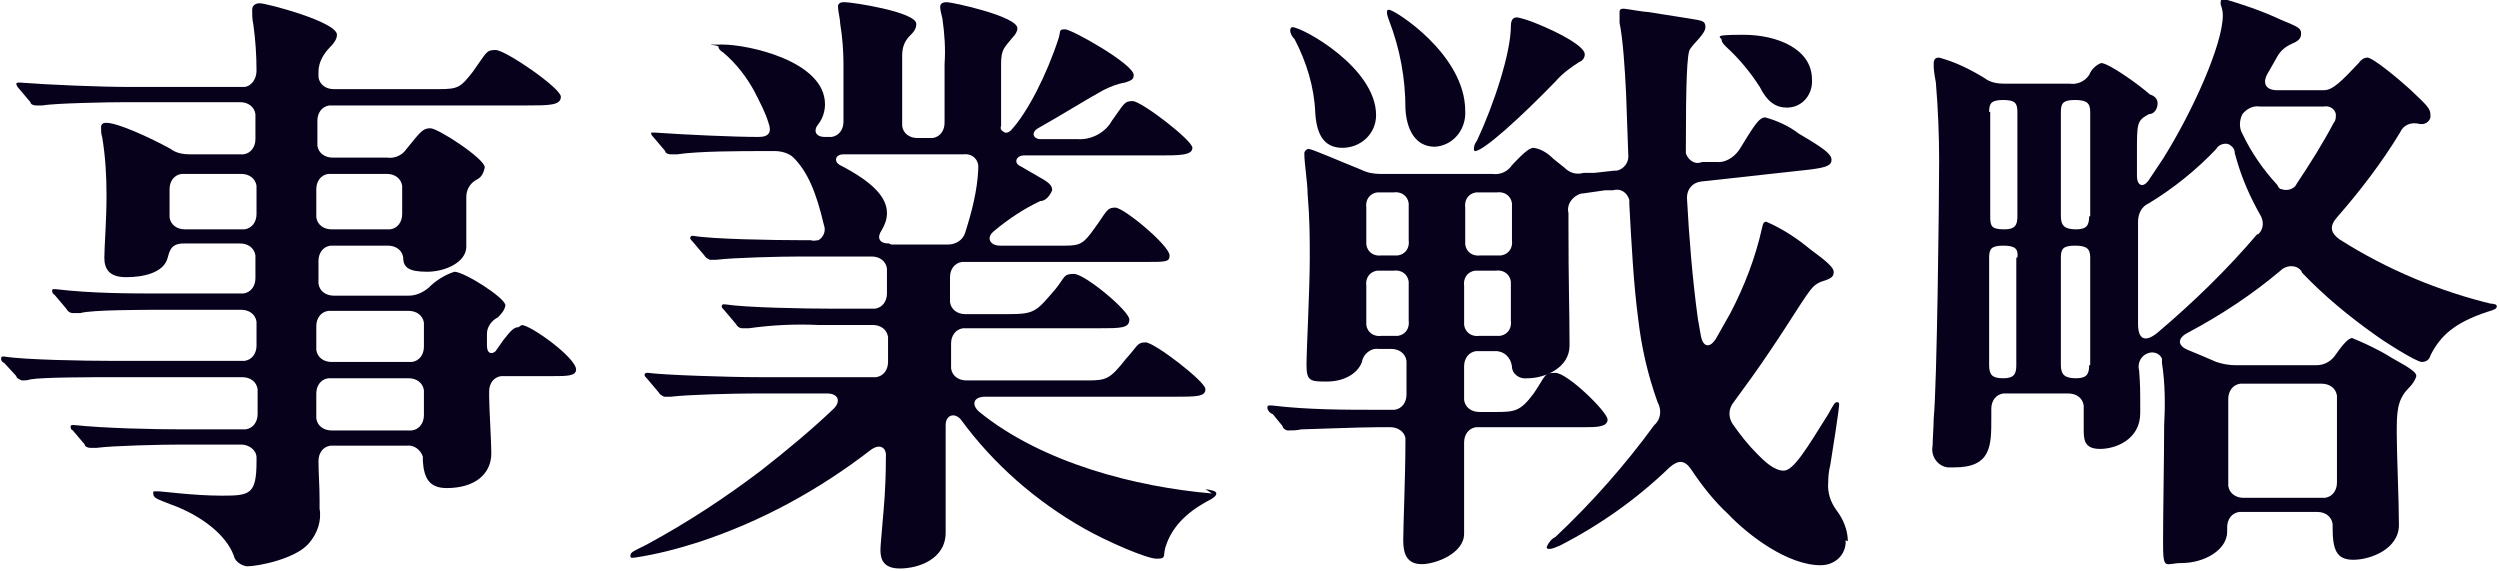 <?xml version="1.0" encoding="UTF-8"?>
<svg id="_レイヤー_1" data-name="レイヤー 1" xmlns="http://www.w3.org/2000/svg" version="1.1" viewBox="0 0 230 52.5">
  <defs>
    <style>
      .cls-1 {
        fill: #07011b;
        fill-rule: evenodd;
        stroke-width: 0px;
      }
    </style>
  </defs>
  <path class="cls-1" d="M47.7,30.1c-.4,0-.7.3-1.4,1.2l-.7,1c-.3.3-.8.3-.8-.5v-1.1c0-.6.4-1.2,1-1.5.3-.3.6-.6.7-1.1,0-.7-3.8-3.1-4.7-3.1-.9.3-1.7.8-2.4,1.5-.5.4-1.1.7-1.8.7h-6.9c-.7,0-1.3-.4-1.4-1.1,0,0,0-.2,0-.3v-1.8c0-.7.4-1.3,1.1-1.4,0,0,.2,0,.3,0h5c.7,0,1.3.4,1.4,1.1,0,0,0,.1,0,.2.1.7.5,1.1,2.2,1.1s3.6-.9,3.6-2.3v-4.6c0-.7.4-1.3,1-1.6.4-.2.6-.6.7-1.1,0-.8-4.3-3.6-5-3.6s-.9.3-2.2,1.9c-.4.6-1.1.9-1.8.8h-5c-.7,0-1.3-.4-1.4-1.1,0,0,0-.2,0-.3v-2c0-.7.4-1.3,1.1-1.4,0,0,.2,0,.3,0h17.9c2,0,3.1,0,3.1-.8s-5.1-4.3-6-4.3-.8.2-2.1,2c-1.1,1.4-1.3,1.6-3.1,1.6h-9.7c-.7,0-1.3-.4-1.4-1.1,0-.2,0-.3,0-.5,0-.9.5-1.7,1.1-2.3.3-.3.6-.7.6-1.1,0-1.2-6.5-2.9-7.1-2.9-.4,0-.7.2-.7.6,0,0,0,0,0,.1,0,.3,0,.8.1,1.2.2,1.4.3,2.9.3,4.3,0,.7-.4,1.4-1.1,1.5,0,0-.2,0-.3,0h-10.2c-2.8,0-7.6-.2-10.1-.4h-.2c0,0-.2,0-.2.1,0,.1.1.3.2.4l1.1,1.3c0,.2.3.3.5.3h.6c1.1-.2,6-.3,7.7-.3h10.5c.7,0,1.3.4,1.4,1.1,0,0,0,.2,0,.3v2c0,.7-.4,1.3-1.1,1.4,0,0-.2,0-.3,0h-4.6c-.6,0-1.3-.1-1.8-.5-2-1.1-4.9-2.4-5.9-2.4-.2,0-.4,0-.5.3,0,0,0,.1,0,.2,0,.3,0,.5.1.8.3,1.8.4,3.6.4,5.4,0,2.3-.2,4.7-.2,5.7s.4,1.8,2,1.8,3.4-.4,3.8-1.7c.2-.7.3-1.4,1.5-1.4h5.2c.7,0,1.3.4,1.4,1.1,0,0,0,.2,0,.3v1.8c0,.7-.4,1.3-1.1,1.4,0,0-.2,0-.3,0h-6.9c-3.4,0-6.7,0-10.1-.4h-.1c-.2,0-.2,0-.2.2,0,.1.1.3.2.3l1.1,1.3c.1.2.3.4.6.4h.7c1-.3,5.9-.3,7.6-.3h7.2c.7,0,1.3.4,1.4,1.1,0,0,0,.2,0,.3v1.9c0,.7-.4,1.3-1.1,1.4,0,0-.2,0-.3,0h-11.7c-2.8,0-8.3-.1-10.1-.4h-.1c-.1,0-.2,0-.2.2,0,0,0,0,0,0,0,.2.1.3.3.4l1.1,1.2c0,.2.3.3.5.4.3,0,.5,0,.8-.1,1.1-.2,5.8-.2,7.5-.2h12c.7,0,1.3.4,1.4,1.1,0,0,0,.2,0,.3v2c0,.7-.4,1.3-1.1,1.4,0,0-.2,0-.3,0h-5.4c-2.8,0-7.3-.1-10.1-.4h-.1c0,0-.2,0-.2.1,0,.2,0,.3.2.4l1.1,1.3c0,.2.3.3.5.3h.6c1.5-.2,6-.3,7.7-.3h5.6c.7,0,1.4.5,1.4,1.2,0,.1,0,.2,0,.3,0,3.1-.6,3.2-3.2,3.2s-5.4-.4-5.9-.4-.4,0-.4.2c0,.4.3.5,1.6,1,2.8,1,5.1,2.8,5.8,4.7.1.5.6.9,1.2,1,1.1,0,4.5-.7,5.7-2.1.8-.9,1.2-2.1,1-3.2v-.8c0-1.3-.1-2.5-.1-3.6,0-.7.4-1.3,1.1-1.4,0,0,.2,0,.3,0h6.7c.7-.1,1.3.4,1.5,1,0,.1,0,.2,0,.4.1,1.6.6,2.5,2.2,2.5,2.6,0,4.1-1.3,4.1-3.2,0-1-.2-4.3-.2-5.2v-.5c0-.7.4-1.3,1.1-1.4,0,0,.2,0,.3,0h4.5c1.2,0,2.1,0,2.1-.6,0-1.1-4.2-4.1-5-4.1ZM29.1,19.7v-2.3c0-.7.4-1.3,1.1-1.4,0,0,.2,0,.3,0h5.1c.7,0,1.3.4,1.4,1.1,0,0,0,.2,0,.3v2.3c0,.7-.4,1.3-1.1,1.4,0,0-.2,0-.3,0h-5.1c-.7,0-1.3-.4-1.4-1.1,0,0,0-.2,0-.3ZM23.6,17.4v2.3c0,.7-.4,1.3-1.1,1.4,0,0-.2,0-.3,0h-5.2c-.7,0-1.3-.4-1.4-1.1,0,0,0-.2,0-.3v-2.3c0-.7.4-1.3,1.1-1.4,0,0,.2,0,.3,0h5.2c.7,0,1.3.4,1.4,1.1,0,0,0,.2,0,.3ZM29.1,31.9v-1.9c0-.7.4-1.3,1.1-1.4,0,0,.2,0,.3,0h7.1c.7,0,1.3.4,1.4,1.1,0,0,0,.2,0,.3v1.9c0,.7-.4,1.3-1.1,1.4,0,0-.2,0-.3,0h-7.1c-.7,0-1.3-.4-1.4-1.1,0,0,0-.2,0-.3ZM39,36.2v2c0,.7-.4,1.3-1.1,1.4,0,0-.2,0-.3,0h-7.1c-.7,0-1.3-.4-1.4-1.1,0,0,0-.2,0-.3v-2c0-.7.4-1.3,1.1-1.4,0,0,.2,0,.3,0h7.1c.7,0,1.3.4,1.4,1.1,0,0,0,.2,0,.3Z"/>
  <path class="cls-1" d="M111.5,45.4c-7-.6-15.6-2.8-21.4-7.5-.8-.7-.5-1.4.5-1.4h17.3c2.2,0,3,0,3-.7s-4.7-4.3-5.5-4.3-.7.3-1.8,1.5c-1.5,1.9-1.8,2-3.6,2h-11.1c-.7,0-1.3-.4-1.4-1.1,0,0,0-.2,0-.3v-2c0-.7.4-1.3,1.1-1.4,0,0,.2,0,.3,0h12.2c2,0,2.8,0,2.8-.8s-4.1-4.2-5.1-4.2-.8.3-1.7,1.4c-1.8,2.1-1.9,2.3-4.4,2.3h-3.9c-.7,0-1.3-.4-1.4-1.1,0,0,0-.2,0-.3v-2c0-.7.4-1.3,1.1-1.4,0,0,.2,0,.3,0h16.5c2,0,2.3,0,2.3-.6,0-.9-4.2-4.4-5-4.4s-.8.4-1.9,1.9c-1,1.4-1.3,1.6-2.7,1.6h-6c-.9,0-1.3-.7-.6-1.3,1.3-1.1,2.8-2.1,4.3-2.8.5,0,.9-.5,1.1-1,0-.3-.1-.6-1-1.1l-1.9-1.1c-.7-.3-.4-1,.3-1h12.4c1.9,0,3.1,0,3.1-.7s-4.7-4.3-5.5-4.3-.8.3-1.9,1.8c-.6,1.1-1.9,1.8-3.2,1.7h-3.4c-.6,0-.9-.6-.2-1,1.8-1,4.7-2.8,6-3.5.6-.3,1.3-.6,2-.7.6-.2.8-.3.8-.7,0-1-5.7-4.2-6.3-4.2s-.4.1-.6.8c-1.1,3.4-2.9,6.9-4.4,8.5-.2.2-.5.3-.7.1-.2-.1-.3-.3-.2-.5v-5.7c0-1.4.3-1.5,1.1-2.5.2-.2.4-.5.4-.8,0-1.1-6-2.4-6.5-2.4-.3,0-.6.1-.6.4,0,0,0,0,0,.1,0,.2.1.6.2,1,.2,1.4.3,2.8.2,4.2v5.4c0,.7-.4,1.3-1.1,1.4,0,0-.2,0-.3,0h-1.1c-.7,0-1.3-.4-1.4-1.1,0,0,0-.2,0-.3v-6.2c0-.7.2-1.3.7-1.8.3-.3.6-.6.6-1.1,0-1.1-5.9-2-6.6-2-.2,0-.5,0-.6.3,0,0,0,.2,0,.2,0,.3.2,1.1.2,1.5.2,1.2.3,2.5.3,3.7v5.3c0,.7-.4,1.3-1.1,1.4,0,0-.2,0-.3,0h-.3c-.9,0-1.1-.6-.6-1.2.4-.5.6-1.2.6-1.8,0-4-7.1-5.5-9.4-5.5s-.4,0-.4.2c0,.2.2.4.4.5,1.2,1,2.2,2.3,2.9,3.6.5,1,1,1.9,1.3,2.9.3.8.1,1.3-.9,1.3-2.2,0-6.7-.2-9.5-.4h-.2c0,0-.1,0-.2,0,0,0,0,0,0,0,0,.2.1.3.2.4l1.1,1.3c0,.2.3.3.5.3h.6c1.9-.3,6.1-.3,7.7-.3h1.3c.6,0,1.3.2,1.7.6,1.3,1.3,2.1,3.2,2.8,6.2.2.5,0,1.1-.5,1.4-.2,0-.4.1-.7,0h-.7c-2.8,0-8.4-.1-10.1-.4h-.1c0,0-.2,0-.2.2,0,.1.1.2.2.3l1.1,1.3c.1.2.3.3.5.4h.6c1.6-.2,6-.3,7.7-.3h6.6c.7,0,1.3.4,1.4,1.1,0,0,0,.2,0,.3v2c0,.7-.4,1.3-1.1,1.4,0,0-.2,0-.3,0h-3.4c-2.8,0-8.2-.1-10.1-.4h-.1c-.1,0-.2,0-.2.2,0,0,0,0,0,0,0,.1.1.2.2.3l1.1,1.3c.1.2.3.4.6.4h.6c2.1-.3,4.3-.4,6.4-.3h5c.7,0,1.3.4,1.4,1.1,0,0,0,.2,0,.3v2c0,.7-.4,1.3-1.1,1.4,0,0-.2,0-.3,0h-10.5c-2.8,0-8.8-.2-10.2-.4h-.1c0,0-.2,0-.2.2,0,.1.1.2.2.3l1.1,1.3c.1.2.3.3.5.4.2,0,.4,0,.6,0,1.6-.2,6-.3,7.7-.3h6.7c1,0,1.3.7.6,1.4-2.1,2-4.4,3.9-6.7,5.7-3.3,2.5-6.8,4.8-10.5,6.8-1.2.6-1.5.7-1.5,1s.1.2.4.2c2-.3,3.9-.8,5.8-1.4,5.8-1.9,11.1-4.8,15.9-8.5.8-.6,1.5-.3,1.4.7,0,2.9-.2,4.7-.3,5.9-.1,1.3-.2,2.2-.2,2.6,0,.9.3,1.7,1.8,1.7h0c1.6,0,4.2-.8,4.2-3.3s0-4.7,0-7.6v-2.3c0-.9.8-1.2,1.4-.5,3,4.1,6.9,7.5,11.3,10,2.1,1.2,5.8,2.8,6.7,2.8s.6-.2.8-1c.4-1.3,1.3-2.9,3.9-4.3.6-.3.8-.5.8-.7s-.3-.3-1-.4ZM81.8,22.4h0c-1,0-1.1-.6-.7-1.2.3-.5.5-1,.5-1.6,0-1.4-1.2-2.8-4.3-4.4-.6-.3-.5-1,.3-1h11c.7-.1,1.3.3,1.4,1,0,.1,0,.3,0,.4-.1,2-.6,3.9-1.2,5.8-.2.7-.9,1.1-1.6,1.1h-5.2Z"/>
  <path class="cls-1" d="M132,13.5c1.7-.1,2.9-1.6,2.8-3.3,0-5.2-6.5-9.3-7-9.3-.1,0-.2,0-.2.2,0,0,0,0,0,0,0,.3.1.5.2.8,1,2.6,1.5,5.3,1.5,8.1.1,1.9.9,3.5,2.7,3.5h0ZM135.7,13.9c.8,0,4.3-3.2,7.4-6.4.6-.7,1.4-1.3,2.2-1.8.3-.1.5-.4.5-.7,0-.7-2.1-1.9-4.6-2.9-.5-.2-1.1-.4-1.6-.5-.2,0-.6,0-.6.8,0,2.5-1.6,7.3-3.1,10.5-.2.3-.3.5-.3.8,0,0,0,.2.1.2,0,0,0,0,0,0h0ZM123.5,13.6c1.7,0,3.1-1.3,3.1-3,0,0,0,0,0,0,0-4.4-6.8-8.1-7.7-8.1-.1,0-.2.1-.2.3,0,.3.2.6.4.8,1.1,2.1,1.8,4.4,1.9,6.7.1,1.9.7,3.3,2.5,3.3h0ZM164.4,9.9c1.4,0,2.4-1.2,2.3-2.6,0,0,0,0,0,0,0-2.8-3.2-4.1-6.3-4.1s-2,.2-2,.5c0,.2.2.4.4.6,1.2,1.1,2.2,2.3,3.1,3.7.7,1.4,1.5,1.9,2.5,1.9h0ZM170,49.8c0-1-.4-2-1-2.8-.6-.8-.9-1.7-.8-2.7,0-.2,0-.8.2-1.6.8-5,.8-5.4.8-5.5,0-.1,0-.2-.2-.2,0,0,0,0,0,0-.2,0-.3.2-.8,1.1-2,3.2-3.2,5.2-4.1,5.2s-1.8-.9-2.4-1.5c-.9-.9-1.6-1.8-2.3-2.8-.4-.6-.4-1.4.1-2,1.1-1.5,2.2-3,3.4-4.8,1.9-2.8,3.3-5.2,3.9-5.8.2-.2.5-.4.8-.5,1-.3,1.1-.5,1.1-.9s-.7-1-2.2-2.1c-1.2-1-2.6-1.9-4-2.5-.2,0-.3.1-.4.6-.6,2.7-1.6,5.3-2.9,7.8l-1.3,2.3c-.6,1-1.2.8-1.4-.1l-.3-1.7c-.5-3.7-.8-7.4-1-11.1,0-.8.5-1.4,1.3-1.5,0,0,0,0,0,0l10-1.1c1.6-.2,2-.4,2-.9s-.6-1-3-2.4c-.9-.7-2-1.2-3.1-1.5-.6,0-1.1.9-2.4,3-.5.7-1.3,1.2-2.1,1.1h-1.3c-.7.3-1.3-.2-1.5-.8,0-.2,0-.3,0-.5,0-6,.1-8.8.4-9.1.3-.5,1.4-1.4,1.4-2s-.3-.6-1.5-.8l-3.8-.6c-.4,0-2-.3-2.2-.3-.2,0-.4,0-.4.3,0,0,0,0,0,0v1c.3,1.4.5,4.3.6,6.5l.2,5.6c.1.7-.4,1.4-1.1,1.5,0,0-.1,0-.2,0l-1.8.2h-1c-.7.2-1.3,0-1.8-.5l-1-.8c-.5-.5-1.1-.9-1.8-1-.3,0-.7.2-2,1.6-.4.6-1.1.9-1.8.8h-10.3c-.6,0-1.2-.1-1.8-.4-2-.8-4.5-1.9-4.8-1.9-.2,0-.4.2-.4.4,0,0,0,0,0,0,0,1,.3,2.7.3,3.7.2,2.4.2,4.1.2,5.9,0,3-.3,8.4-.3,9.9s.4,1.5,1.9,1.5,2.8-.7,3.2-1.8c.1-.7.8-1.3,1.5-1.2h1.2c.7,0,1.3.4,1.4,1.1,0,0,0,.2,0,.3v2.8c0,.7-.4,1.3-1.1,1.4,0,0-.2,0-.3,0h-1c-3.3,0-6.7,0-10-.4h-.2c-.1,0-.2,0-.2.2,0,0,0,0,0,0,0,.2.2.5.5.6l.9,1.1c0,.2.3.4.5.4.4,0,.8,0,1.2-.1.5,0,5.4-.2,7.1-.2h1.1c.7,0,1.3.4,1.4,1,0,.1,0,.2,0,.4,0,3.1-.2,7.6-.2,9,0,1.2.3,2.2,1.7,2.2h0c1.3,0,3.9-1,3.9-2.8s0-2.2,0-3.2v-5.2c0-.7.4-1.3,1.1-1.4,0,0,.2,0,.3,0h9.7c1,0,2.1,0,2.1-.7s-3.7-4.3-4.8-4.3-.9.3-2,1.9c-1.2,1.6-1.7,1.7-3.4,1.7h-1.6c-.7,0-1.3-.4-1.4-1.1,0,0,0-.2,0-.3v-2.8c0-.7.4-1.3,1.1-1.4,0,0,.2,0,.3,0h1.5c.8,0,1.4.6,1.5,1.4,0,.7.7,1.2,1.4,1.1,0,0,0,0,0,0,1.7,0,3.9-1,3.9-3,0-3.3-.1-5.5-.1-11.2v-1c-.2-.8.4-1.6,1.2-1.8,0,0,0,0,.1,0l2.1-.3h.7c.7-.2,1.3.2,1.5.9,0,.1,0,.3,0,.4.2,3.7.4,7.4.8,10.4.3,2.7.9,5.3,1.8,7.8.4.7.3,1.6-.3,2.1-2.7,3.7-5.8,7.2-9.1,10.3-.4.2-.6.5-.8.9,0,.1,0,.2.2.2,0,0,0,0,0,0,.4,0,.7-.2,1-.3,3.7-1.9,7.1-4.3,10.1-7.2.8-.7,1.4-.7,2,.2,1,1.5,2.1,2.9,3.4,4.1,1.9,2,5.5,4.7,8.5,4.7,1.2,0,2.2-.8,2.3-2,0,0,0-.2,0-.3ZM125.7,22.1v-3c-.1-.7.3-1.3,1-1.4.1,0,.3,0,.4,0h1.1c.7-.1,1.3.3,1.4,1,0,.1,0,.3,0,.4v3c.1.7-.3,1.3-1,1.4-.1,0-.3,0-.4,0h-1.1c-.7.1-1.3-.3-1.4-1,0-.1,0-.3,0-.4ZM129.6,26.3v3.2c.1.7-.3,1.3-1,1.4-.1,0-.3,0-.4,0h-1.1c-.7.1-1.3-.3-1.4-1,0-.1,0-.3,0-.4v-3.2c-.1-.7.3-1.3,1-1.4.1,0,.3,0,.4,0h1.1c.7-.1,1.3.3,1.4,1,0,.1,0,.3,0,.4ZM134.8,22.1v-3c-.1-.7.3-1.3,1-1.4.1,0,.3,0,.4,0h1.5c.7-.1,1.3.3,1.4,1,0,.1,0,.3,0,.4v3c.1.7-.3,1.3-1,1.4-.1,0-.3,0-.4,0h-1.5c-.7.1-1.3-.3-1.4-1,0-.1,0-.3,0-.4ZM139,26.3v3.2c.1.7-.3,1.3-1,1.4-.1,0-.3,0-.4,0h-1.5c-.7.1-1.3-.3-1.4-1,0-.1,0-.3,0-.4v-3.2c-.1-.7.3-1.3,1-1.4.1,0,.3,0,.4,0h1.5c.7-.1,1.3.3,1.4,1,0,.1,0,.3,0,.4Z"/>
  <path class="cls-1" d="M229.4,28c-5-1.2-9.8-3.2-14.2-6-.8-.6-.9-1.2-.2-2,2.1-2.4,4.1-5,5.8-7.8.3-.7,1-1,1.8-.8.5.1.9-.2,1-.6,0,0,0-.1,0-.2,0-.6-.2-.8-1.9-2.4-1.1-1-3.4-2.9-3.9-2.9h0c-.3,0-.6.2-.8.5-1.6,1.7-2.4,2.5-3.2,2.5h-4.3c-1,0-1.4-.6-.9-1.5l.8-1.4c.3-.6.7-1,1.3-1.3.7-.3,1-.5,1-1s-.2-.6-1.9-1.3c-1.7-.8-3.5-1.4-5.2-1.9-.2,0-.3.1-.3.3,0,0,0,.1,0,.2.1.3.2.6.2,1,0,2.7-2.8,8.9-5.5,13.2-.4.6-.8,1.2-1.2,1.8-.6,1-1.2.7-1.2-.2v-2.2c0-2.7,0-2.9,1.1-3.5.5,0,.8-.5.8-1,0-.4-.3-.7-.7-.8-1-.9-3.8-2.9-4.5-2.9-.5.2-.9.6-1.1,1.1-.4.6-1.1.9-1.8.8h-6c-.6,0-1.3-.1-1.8-.5-1.3-.8-2.7-1.5-4.2-1.9-.4,0-.5.2-.5.6s0,.6.2,1.7c.2,2.4.3,4.8.3,7.2,0,3.9-.2,20.7-.5,23.7,0,.6-.1,2-.1,2.5-.2,1,.5,1.9,1.4,2,.2,0,.4,0,.6,0,3.4,0,3.4-2,3.4-4.5v-.9c0-.7.4-1.3,1.1-1.4,0,0,.2,0,.3,0h5.7c.7,0,1.3.4,1.4,1.1,0,0,0,.2,0,.3v1.8c0,1,0,1.9,1.5,1.9s3.7-.9,3.7-3.3,0-2.5-.1-3.9c-.2-.7.2-1.4.8-1.6.5-.2,1.1,0,1.3.5,0,.1,0,.3,0,.4.3,1.9.3,3.9.2,5.8,0,2.7-.1,8-.1,10.7s.2,1.9,1.7,1.9c2.1,0,4.2-1.2,4.2-2.9v-.4c0-.7.4-1.3,1.1-1.4,0,0,.2,0,.3,0h6.9c.7,0,1.3.4,1.4,1.1,0,0,0,.2,0,.3,0,2,.3,3,1.9,3s4.2-1,4.2-3.2-.2-6.5-.2-8.4,0-3.1,1.1-4.2c.3-.3.6-.7.7-1.1,0-.3-.3-.6-2.3-1.7-1.1-.7-2.4-1.3-3.6-1.8-.2,0-.6.2-1.5,1.5-.4.6-1,1-1.8,1h-7.4c-.6,0-1.2-.1-1.8-.3-.7-.3-1.6-.7-2.6-1.1-1-.4-1-1.1,0-1.6,3-1.6,5.9-3.5,8.5-5.7.5-.5,1.4-.6,1.9,0,0,0,0,0,.1.2,2,2.1,4.3,4,6.7,5.7.8.6,3.8,2.5,4.3,2.5.4,0,.7-.2.8-.6.9-1.8,2.2-3,5.2-4,.7-.2.9-.3.9-.5s-.1-.2-.6-.3ZM183,10.3c0-.8.2-1.1,1.3-1.1s1.3.3,1.3,1.1v9.6c0,.8-.2,1.2-1.2,1.2h0c-1.2,0-1.3-.3-1.3-1.2v-9.6ZM185.5,23.7v9.9c0,.8-.2,1.2-1.2,1.2s-1.3-.3-1.3-1.2v-9.9c0-.8.2-1.1,1.3-1.1s1.4.3,1.3,1.1ZM192.2,33.6c0,.8-.2,1.2-1.2,1.2s-1.4-.3-1.4-1.2v-9.9c0-.8.2-1.1,1.3-1.1s1.4.3,1.4,1.1v9.9ZM192.2,19.9c0,.8-.2,1.2-1.2,1.2s-1.4-.3-1.4-1.2v-9.6c0-.8.2-1.1,1.3-1.1s1.4.3,1.4,1.1v9.6ZM205,36.7c0-.7.4-1.3,1.1-1.4,0,0,.2,0,.3,0h7.2c.7,0,1.3.4,1.4,1.1,0,0,0,.2,0,.3v7.7c0,.7-.4,1.3-1.1,1.4,0,0-.2,0-.3,0h-7.2c-.7,0-1.3-.4-1.4-1.1,0,0,0-.2,0-.3v-7.7ZM207.7,21.5c-2.8,3.3-5.9,6.3-9.2,9.1-1.1.9-1.8.7-1.8-.8v-9.4h0c0-.7.3-1.4,1-1.7,2.3-1.4,4.4-3.1,6.2-5,.2-.4.8-.6,1.2-.4.3.2.5.4.5.8l.2.7c.5,1.7,1.2,3.3,2.1,4.9.4.6.4,1.4-.2,1.9ZM211.3,16.9c-.2.5-.9.7-1.4.5-.2,0-.3-.2-.4-.4-1.3-1.4-2.4-3-3.2-4.7-.3-.5-.3-1.2,0-1.8.4-.5,1-.8,1.6-.7h5.9c.5-.1,1,.2,1.1.7,0,.3,0,.6-.2.8h0c-1,1.9-2.2,3.8-3.4,5.6Z"/>
</svg>